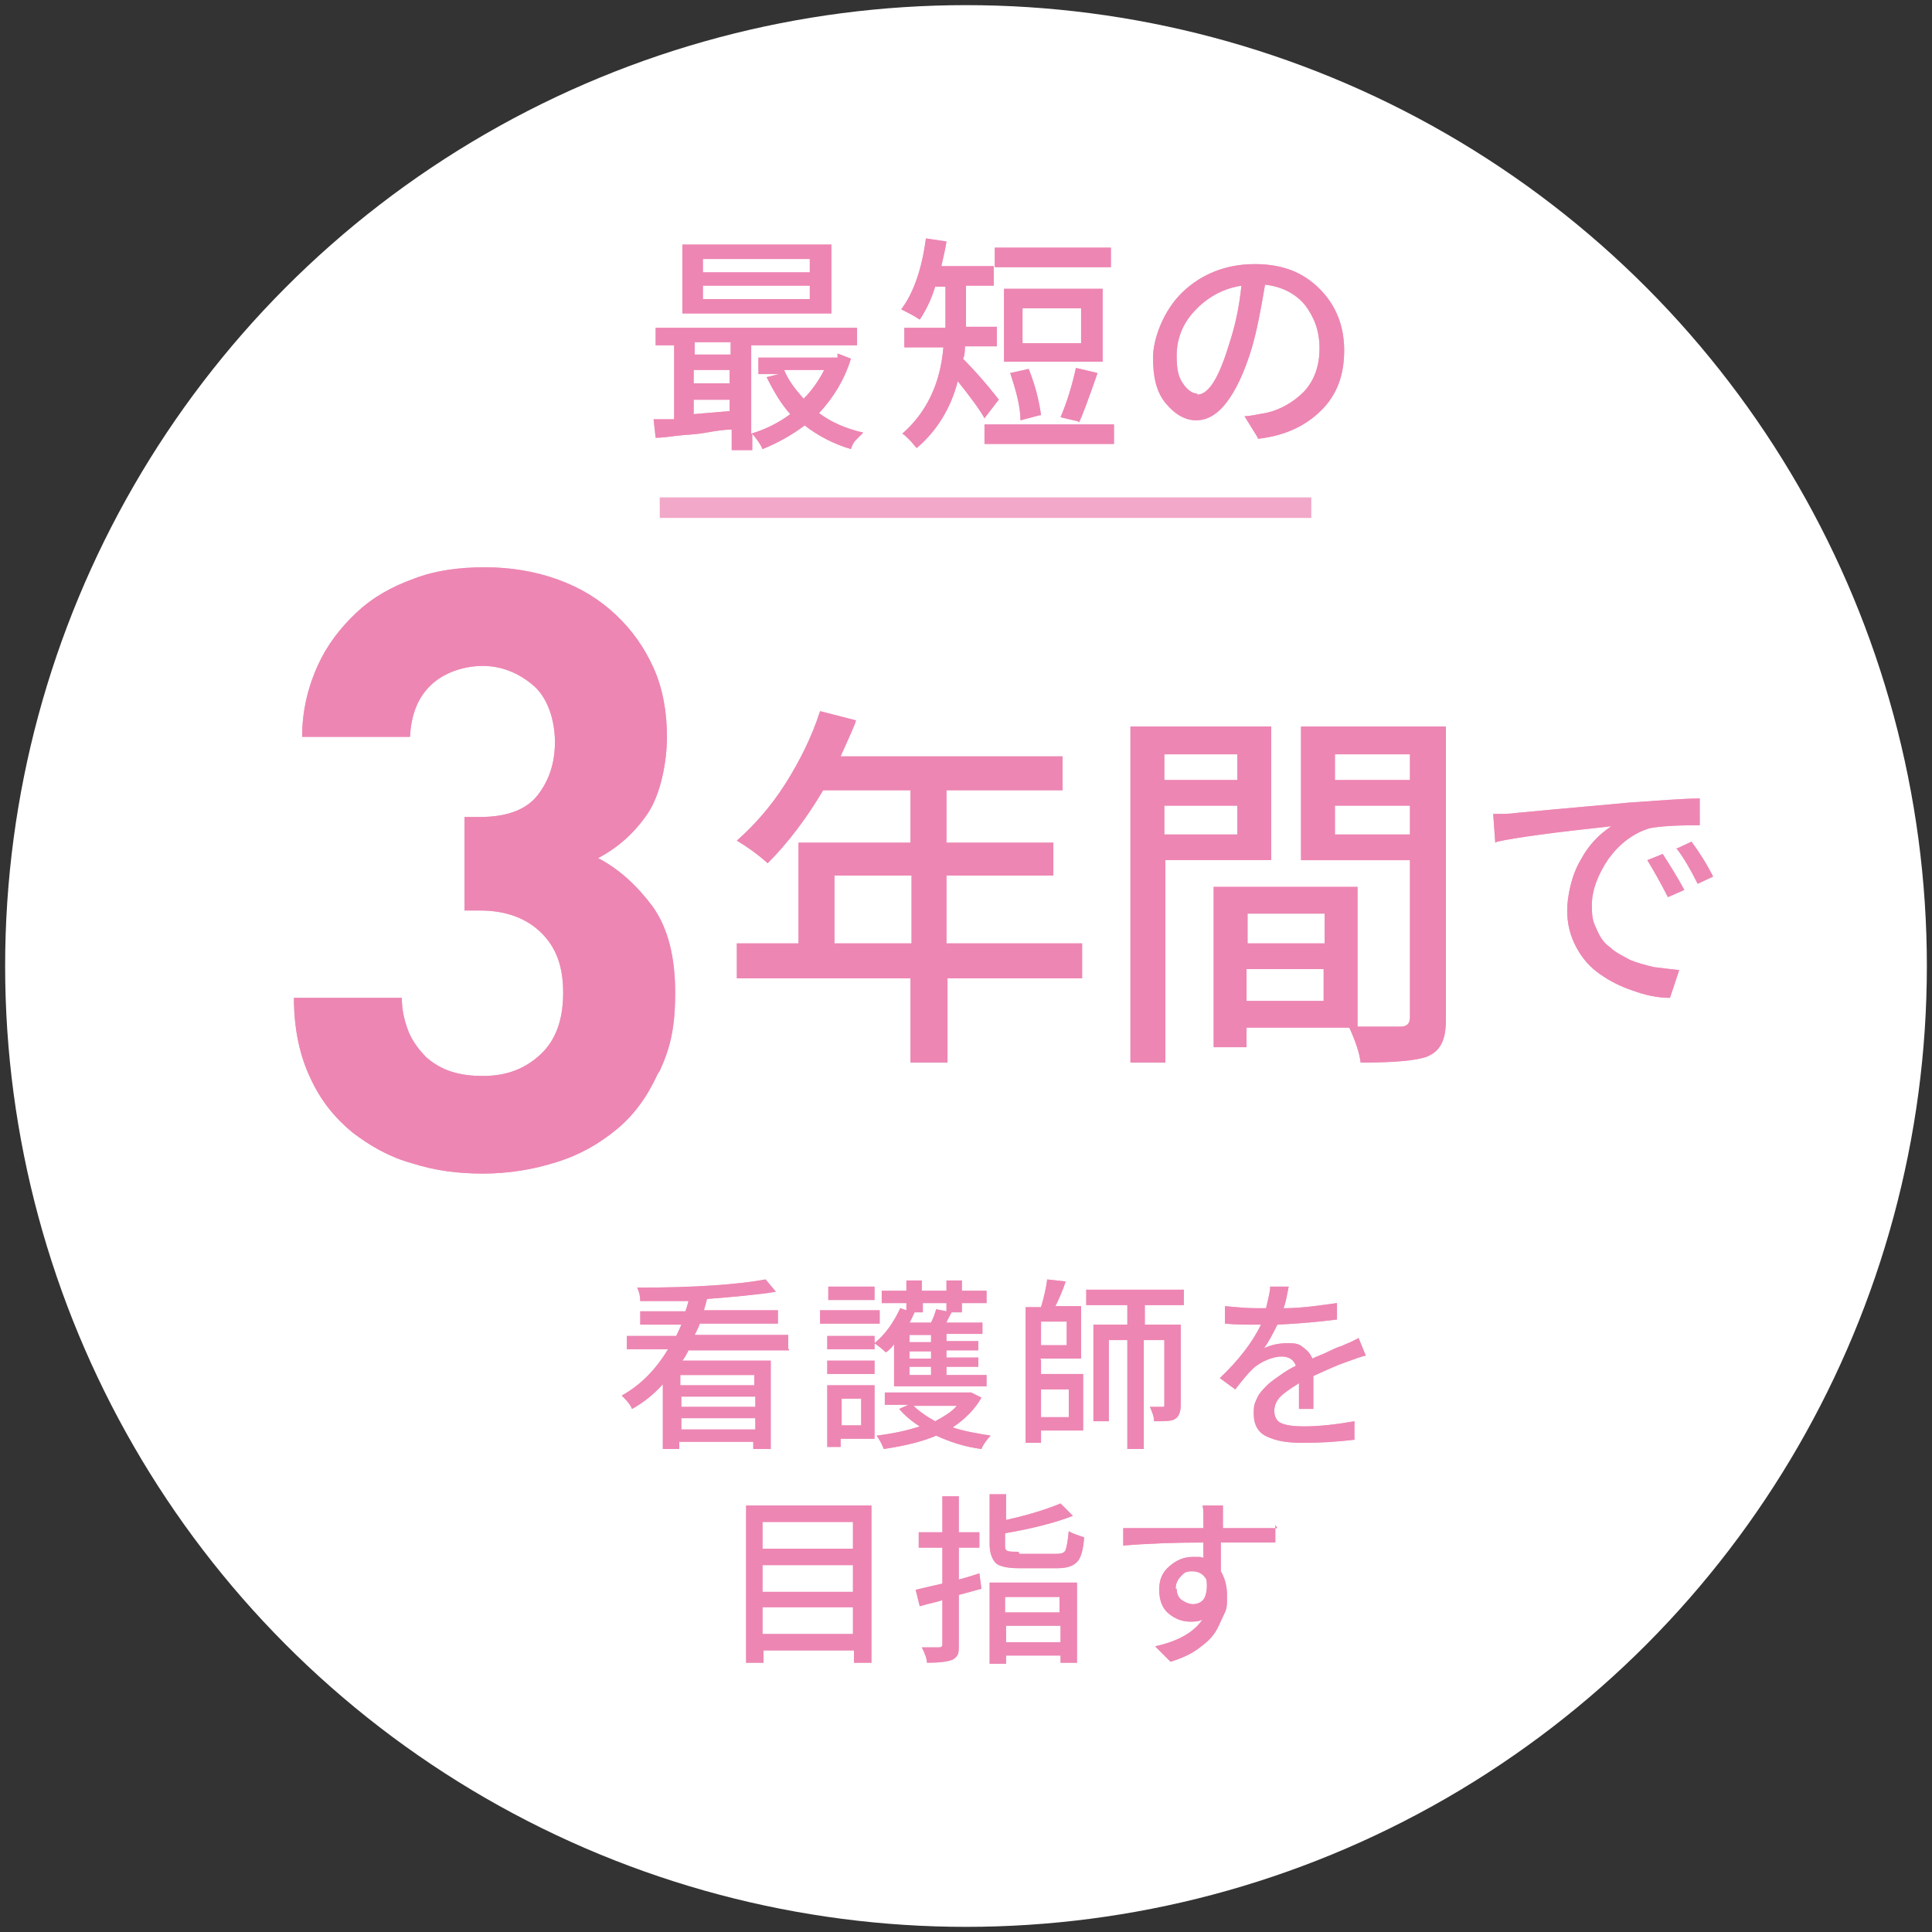 <?xml version="1.0" encoding="UTF-8"?>
<svg xmlns="http://www.w3.org/2000/svg" version="1.1" viewBox="0 0 188 188">
  <rect x="0" y="0" width="188" height="188" fill="#333333" stroke="none"/>
  <defs>
    <style>
      .cls-1 {
        fill: #f2a8c8;
      }

      .cls-2 {
        fill: #ed86b3;
      }

      .cls-3 {
        fill: #fff;
      }

      .cls-4 {
        fill: none;
        stroke: #f2a8c8;
        stroke-miterlimit: 10;
        stroke-width: 2px;
      }
    </style>
  </defs>
  <!-- Generator: Adobe Illustrator 28.7.1, SVG Export Plug-In . SVG Version: 1.2.0 Build 142)  -->
  <g>
    <g id="content">
      <g>
        <circle class="cls-3" cx="94" cy="94" r="93.5"/>
        <g>
          <g>
            <path class="cls-1" d="M76.8,131.4h-9.8c-.3.6-.5.9-.6,1h8.6v8.6h-1.7v-.7h-7.2v.7h-1.6v-6.3c-.9,1-1.9,1.8-3,2.4-.2-.5-.6-.9-1-1.3,1.8-1,3.3-2.5,4.5-4.5h-4v-1.3h4.8c.1-.2.3-.6.5-1.1h-4v-1.3h4.4c.1-.3.2-.6.3-1-1.7,0-3.3,0-4.7,0,0-.5-.1-.9-.3-1.3,5.6,0,9.8-.3,12.5-.8l1,1.2c-1.9.3-4.1.5-6.7.7,0,0-.1.4-.3,1.1h7.2v1.3h-7.6c-.1.3-.3.7-.5,1.1h9.1v1.3ZM73.4,134.8v-1h-7.2v1h7.2ZM66.3,135.9v1h7.2v-1h-7.2ZM66.3,139.1h7.2v-1.1h-7.2v1.1Z"/>
            <path class="cls-1" d="M85.6,127.5v1.3h-5.8v-1.3h5.8ZM85.1,134.8v5.2h-3.3v.8h-1.3v-6h4.6ZM80.5,130h4.6v1.3h-4.6v-1.3ZM80.5,133.7v-1.3h4.6v1.3h-4.6ZM85.1,125.2v1.3h-4.5v-1.3h4.5ZM83.8,136.1h-1.9v2.6h1.9v-2.6ZM87,134.9v-4.1c-.2.3-.5.6-.8.8-.3-.3-.7-.6-1.1-.9,1.1-.9,1.9-2.1,2.5-3.4l.6.2v-.7h-2.4v-1.2h2.4v-1h1.5v1h2.4v-1h1.5v1h2.4v1.2h-2.4v.9h-1c-.2.4-.4.7-.5,1h3.5v1.1h-3.5v.7h3.1v.9h-3.1v.7h3.1v.9h-3.1v.8h3.9v1.1h-9ZM94.5,135.5l1,.5c-.6,1.1-1.6,2.1-2.8,2.9,1.2.4,2.5.6,3.7.8-.3.3-.7.8-.9,1.3-1.6-.2-3.1-.7-4.4-1.3-1.4.6-3.1,1-5.1,1.3-.2-.5-.4-.9-.7-1.3,1.6-.2,3-.5,4.2-.9-.8-.5-1.5-1.1-2-1.7l.9-.4h-2.3v-1.2h8.4ZM92.2,126.8h-2.4v.9h-.8c-.3.6-.4.9-.5,1h2.1c.3-.6.4-1,.5-1.3l1,.2v-.8ZM90.6,130.6v-.7h-2.1v.7h2.1ZM90.6,132.2v-.7h-2.1v.7h2.1ZM90.6,133.8v-.8h-2.1v.8h2.1ZM93.1,136.8h-4.2c.5.5,1.2,1,2.1,1.5.9-.5,1.6-.9,2.1-1.5Z"/>
            <path class="cls-1" d="M101.3,132.3v1.4h4.1v5.5h-4.1v1.2h-1.5v-13.2h1.5c.3-1,.5-1.9.6-2.7l1.8.2c-.3.9-.7,1.8-1,2.4h2.5v5.1h-4ZM103.8,130.9v-2.3h-2.5v2.3h2.5ZM104,135.2h-2.7v2.7h2.7v-2.7ZM115.4,127h-4v1.9h3.5v7.8c0,.7-.2,1.2-.6,1.4-.3.2-1,.2-2,.2,0-.5-.2-.9-.4-1.4.6,0,1,0,1.2,0,.2,0,.2,0,.2-.2v-6.3h-2v10.6h-1.6v-10.6h-1.8v7.9h-1.5v-9.4h3.3v-1.9h-4v-1.5h9.5v1.5Z"/>
            <path class="cls-1" d="M128.1,137.1h-1.7c0-.5,0-1.4,0-2.5-.8.5-1.4.9-1.8,1.3s-.6.9-.6,1.4.2,1,.7,1.2,1.2.3,2.2.3c1.5,0,3.2-.2,4.9-.5v1.8c-1.7.2-3.3.3-5,.3s-2.6-.2-3.5-.6-1.3-1.2-1.3-2.2.1-1,.3-1.5.6-.9,1-1.3.9-.7,1.3-1,.9-.6,1.5-.9c-.2-.6-.7-.9-1.4-.9s-2,.4-2.9,1.3c-.4.4-.9,1-1.6,1.9l-1.5-1.1c1.8-1.7,3.2-3.5,4-5.2h-.5c-1,0-2,0-3-.1v-1.7c1.1.1,2.1.2,3,.2h1c.2-.9.4-1.6.4-2.1h1.8c-.2,1-.3,1.6-.5,2.1,1.9,0,3.7-.3,5.2-.5v1.6c-1.6.2-3.6.4-5.8.5-.4.8-.8,1.6-1.3,2.3.6-.3,1.4-.5,2.3-.5s1.1.1,1.5.4.7.6.9,1.1c.4-.2,1-.4,1.6-.7s1.1-.5,1.2-.5c.4-.2,1-.4,1.7-.8l.7,1.7c-.4.1-1,.3-1.8.6-.9.3-2,.8-3.3,1.4,0,.4,0,.9,0,1.7s0,1.3,0,1.5Z"/>
            <path class="cls-1" d="M72.5,146.5h12.3v15.3h-1.7v-1.2h-8.8v1.2h-1.7v-15.3ZM83,148.1h-8.8v2.6h8.8v-2.6ZM83,152.3h-8.8v2.6h8.8v-2.6ZM74.2,159h8.8v-2.6h-8.8v2.6Z"/>
            <path class="cls-1" d="M95.3,153.1l.2,1.5-2.2.6v4.8c0,.4,0,.8-.1,1s-.3.4-.5.5c-.5.2-1.3.3-2.5.3,0-.4-.2-.9-.5-1.5.8,0,1.4,0,1.7,0,.2,0,.3-.1.3-.3v-4.3c-.5.2-1.2.3-2.2.6l-.4-1.6c1.3-.3,2.1-.5,2.6-.6v-3.5h-2.3v-1.5h2.3v-3.5h1.6v3.5h2v1.5h-2v3.1c.4-.1,1.1-.3,2-.6ZM96.3,161.9v-7.9h8.5v7.8h-1.6v-.7h-5.3v.8h-1.6ZM99.2,151.2h3.6c.5,0,.8-.1.9-.4s.2-.8.3-1.8c.3.2.9.4,1.5.6-.1,1.2-.3,2-.7,2.4s-1,.6-1.9.6h-3.8c-1.1,0-1.9-.2-2.2-.5s-.6-.9-.6-1.8v-4.9h1.6v2.5c2.3-.5,4.1-1.1,5.3-1.6l1.2,1.2c-1.5.6-3.7,1.2-6.6,1.7v1.1c0,.3,0,.5.2.6s.5.1,1.1.1ZM103.1,155.4h-5.3v1.5h5.3v-1.5ZM97.9,159.8h5.3v-1.6h-5.3v1.6Z"/>
            <path class="cls-1" d="M124.1,148.4v1.7c-1.2,0-2.9,0-5.3,0,0,.6,0,1.6,0,2.8.4.7.6,1.4.6,2.4s0,1.2-.3,1.8-.5,1.2-.9,1.8-1,1.1-1.7,1.6-1.6.9-2.6,1.2l-1.5-1.5c2.3-.5,3.8-1.4,4.6-2.6-.4.2-.8.2-1.2.2-.8,0-1.5-.3-2.1-.8s-.9-1.3-.9-2.3.3-1.7,1-2.3,1.4-.9,2.3-.9.7,0,1,.1v-1.5c-2.9,0-5.5.1-7.8.3v-1.7c.6,0,1.9,0,3.8,0s3.2,0,4,0c0-.1,0-.3,0-.5s0-.3,0-.4c0-.7,0-1.1-.1-1.3h2c0,.4,0,.8,0,1.3,0,.1,0,.4,0,.9h5.3ZM114.5,154.6c0,.5.2.9.5,1.1s.7.4,1.1.4.9-.2,1.1-.6.3-1,.2-1.8c-.3-.5-.7-.8-1.4-.8s-.8.2-1.1.5-.5.7-.5,1.2Z"/>
          </g>
          <g>
            <path class="cls-2" d="M76.8,131.4h-9.8c-.3.6-.5.9-.6,1h8.6v8.6h-1.7v-.7h-7.2v.7h-1.6v-6.3c-.9,1-1.9,1.8-3,2.4-.2-.5-.6-.9-1-1.3,1.8-1,3.3-2.5,4.5-4.5h-4v-1.3h4.8c.1-.2.3-.6.5-1.1h-4v-1.3h4.4c.1-.3.2-.6.3-1-1.7,0-3.3,0-4.7,0,0-.5-.1-.9-.3-1.3,5.6,0,9.8-.3,12.5-.8l1,1.2c-1.9.3-4.1.5-6.7.7,0,0-.1.4-.3,1.1h7.2v1.3h-7.6c-.1.3-.3.7-.5,1.1h9.1v1.3ZM73.4,134.8v-1h-7.2v1h7.2ZM66.3,135.9v1h7.2v-1h-7.2ZM66.3,139.1h7.2v-1.1h-7.2v1.1Z"/>
            <path class="cls-2" d="M85.6,127.5v1.3h-5.8v-1.3h5.8ZM85.1,134.8v5.2h-3.3v.8h-1.3v-6h4.6ZM80.5,130h4.6v1.3h-4.6v-1.3ZM80.5,133.7v-1.3h4.6v1.3h-4.6ZM85.1,125.2v1.3h-4.5v-1.3h4.5ZM83.8,136.1h-1.9v2.6h1.9v-2.6ZM87,134.9v-4.1c-.2.3-.5.6-.8.8-.3-.3-.7-.6-1.1-.9,1.1-.9,1.9-2.1,2.5-3.4l.6.2v-.7h-2.4v-1.2h2.4v-1h1.5v1h2.4v-1h1.5v1h2.4v1.2h-2.4v.9h-1c-.2.4-.4.7-.5,1h3.5v1.1h-3.5v.7h3.1v.9h-3.1v.7h3.1v.9h-3.1v.8h3.9v1.1h-9ZM94.5,135.5l1,.5c-.6,1.1-1.6,2.1-2.8,2.9,1.2.4,2.5.6,3.7.8-.3.3-.7.8-.9,1.3-1.6-.2-3.1-.7-4.4-1.3-1.4.6-3.1,1-5.1,1.3-.2-.5-.4-.9-.7-1.3,1.6-.2,3-.5,4.2-.9-.8-.5-1.5-1.1-2-1.7l.9-.4h-2.3v-1.2h8.4ZM92.2,126.8h-2.4v.9h-.8c-.3.6-.4.9-.5,1h2.1c.3-.6.4-1,.5-1.3l1,.2v-.8ZM90.6,130.6v-.7h-2.1v.7h2.1ZM90.6,132.2v-.7h-2.1v.7h2.1ZM90.6,133.8v-.8h-2.1v.8h2.1ZM93.1,136.8h-4.2c.5.5,1.2,1,2.1,1.5.9-.5,1.6-.9,2.1-1.5Z"/>
            <path class="cls-2" d="M101.3,132.3v1.4h4.1v5.5h-4.1v1.2h-1.5v-13.2h1.5c.3-1,.5-1.9.6-2.7l1.8.2c-.3.9-.7,1.8-1,2.4h2.5v5.1h-4ZM103.8,130.9v-2.3h-2.5v2.3h2.5ZM104,135.2h-2.7v2.7h2.7v-2.7ZM115.4,127h-4v1.9h3.5v7.8c0,.7-.2,1.2-.6,1.4-.3.2-1,.2-2,.2,0-.5-.2-.9-.4-1.4.6,0,1,0,1.2,0,.2,0,.2,0,.2-.2v-6.3h-2v10.6h-1.6v-10.6h-1.8v7.9h-1.5v-9.4h3.3v-1.9h-4v-1.5h9.5v1.5Z"/>
            <path class="cls-2" d="M128.1,137.1h-1.7c0-.5,0-1.4,0-2.5-.8.5-1.4.9-1.8,1.3s-.6.9-.6,1.4.2,1,.7,1.2,1.2.3,2.2.3c1.5,0,3.2-.2,4.9-.5v1.8c-1.7.2-3.3.3-5,.3s-2.6-.2-3.5-.6-1.3-1.2-1.3-2.2.1-1,.3-1.5.6-.9,1-1.3.9-.7,1.3-1,.9-.6,1.5-.9c-.2-.6-.7-.9-1.4-.9s-2,.4-2.9,1.3c-.4.4-.9,1-1.6,1.9l-1.5-1.1c1.8-1.7,3.2-3.5,4-5.2h-.5c-1,0-2,0-3-.1v-1.7c1.1.1,2.1.2,3,.2h1c.2-.9.4-1.6.4-2.1h1.8c-.2,1-.3,1.6-.5,2.1,1.9,0,3.7-.3,5.2-.5v1.6c-1.6.2-3.6.4-5.8.5-.4.8-.8,1.6-1.3,2.3.6-.3,1.4-.5,2.3-.5s1.1.1,1.5.4.7.6.9,1.1c.4-.2,1-.4,1.6-.7s1.1-.5,1.2-.5c.4-.2,1-.4,1.7-.8l.7,1.7c-.4.1-1,.3-1.8.6-.9.3-2,.8-3.3,1.4,0,.4,0,.9,0,1.7s0,1.3,0,1.5Z"/>
            <path class="cls-2" d="M72.5,146.5h12.3v15.3h-1.7v-1.2h-8.8v1.2h-1.7v-15.3ZM83,148.1h-8.8v2.6h8.8v-2.6ZM83,152.3h-8.8v2.6h8.8v-2.6ZM74.2,159h8.8v-2.6h-8.8v2.6Z"/>
            <path class="cls-2" d="M95.3,153.1l.2,1.5-2.2.6v4.8c0,.4,0,.8-.1,1s-.3.4-.5.5c-.5.2-1.3.3-2.5.3,0-.4-.2-.9-.5-1.5.8,0,1.4,0,1.7,0,.2,0,.3-.1.3-.3v-4.3c-.5.2-1.2.3-2.2.6l-.4-1.6c1.3-.3,2.1-.5,2.6-.6v-3.5h-2.3v-1.5h2.3v-3.5h1.6v3.5h2v1.5h-2v3.1c.4-.1,1.1-.3,2-.6ZM96.3,161.9v-7.9h8.5v7.8h-1.6v-.7h-5.3v.8h-1.6ZM99.2,151.2h3.6c.5,0,.8-.1.9-.4s.2-.8.3-1.8c.3.2.9.4,1.5.6-.1,1.2-.3,2-.7,2.4s-1,.6-1.9.6h-3.8c-1.1,0-1.9-.2-2.2-.5s-.6-.9-.6-1.8v-4.9h1.6v2.5c2.3-.5,4.1-1.1,5.3-1.6l1.2,1.2c-1.5.6-3.7,1.2-6.6,1.7v1.1c0,.3,0,.5.2.6s.5.1,1.1.1ZM103.1,155.4h-5.3v1.5h5.3v-1.5ZM97.9,159.8h5.3v-1.6h-5.3v1.6Z"/>
            <path class="cls-2" d="M124.1,148.4v1.7c-1.2,0-2.9,0-5.3,0,0,.6,0,1.6,0,2.8.4.7.6,1.4.6,2.4s0,1.2-.3,1.8-.5,1.2-.9,1.8-1,1.1-1.7,1.6-1.6.9-2.6,1.2l-1.5-1.5c2.3-.5,3.8-1.4,4.6-2.6-.4.2-.8.2-1.2.2-.8,0-1.5-.3-2.1-.8s-.9-1.3-.9-2.3.3-1.7,1-2.3,1.4-.9,2.3-.9.7,0,1,.1v-1.5c-2.9,0-5.5.1-7.8.3v-1.7c.6,0,1.9,0,3.8,0s3.2,0,4,0c0-.1,0-.3,0-.5s0-.3,0-.4c0-.7,0-1.1-.1-1.3h2c0,.4,0,.8,0,1.3,0,.1,0,.4,0,.9h5.3ZM114.5,154.6c0,.5.2.9.5,1.1s.7.4,1.1.4.9-.2,1.1-.6.3-1,.2-1.8c-.3-.5-.7-.8-1.4-.8s-.8.2-1.1.5-.5.7-.5,1.2Z"/>
          </g>
        </g>
        <g>
          <g>
            <path class="cls-1" d="M64,104.5c-1,2.2-2.3,4-4,5.4-1.7,1.4-3.6,2.5-5.9,3.2-2.2.7-4.6,1.1-7.1,1.1s-4.7-.3-6.9-1c-2.2-.6-4.1-1.7-5.8-3-1.7-1.4-3.1-3.1-4.1-5.3-1-2.1-1.6-4.7-1.6-7.8h10.5c0,1.3.3,2.4.7,3.4.4.9,1,1.7,1.7,2.4.7.6,1.5,1.1,2.5,1.4s1.9.4,3,.4c2.3,0,4.1-.7,5.6-2.1,1.5-1.4,2.2-3.4,2.2-6s-.7-4.4-2.1-5.8c-1.4-1.4-3.4-2.2-6-2.2h-1.5v-9.1h1.5c2.6,0,4.5-.7,5.6-2.1,1.1-1.4,1.7-3.1,1.7-5.2s-.7-4.3-2.1-5.5c-1.4-1.2-3.1-1.9-4.9-1.9s-3.7.6-5,1.8c-1.3,1.2-2,2.9-2.1,5.1h-10.5c0-2.6.6-4.9,1.5-6.9.9-2,2.2-3.7,3.8-5.2s3.4-2.5,5.6-3.3c2.1-.8,4.4-1.1,6.9-1.1s4.9.4,7.1,1.2c2.2.8,4,1.9,5.6,3.4,1.6,1.5,2.8,3.2,3.7,5.2.9,2,1.3,4.3,1.3,6.7s-.6,5.6-1.9,7.5c-1.3,1.9-2.9,3.3-4.8,4.3,2.1,1.1,3.8,2.7,5.3,4.7,1.5,2.1,2.2,4.9,2.2,8.4s-.5,5.4-1.5,7.6Z"/>
            <path class="cls-1" d="M105.3,91.8v3.4h-13.1v8.2h-3.6v-8.2h-16.9v-3.4h6v-9.8h10.9v-5.1h-8.5c-1.6,2.7-3.4,5.1-5.4,7.1-1-.9-2-1.6-3-2.2,1.7-1.5,3.3-3.3,4.7-5.5,1.4-2.2,2.6-4.6,3.4-7.1l3.5.9c-.1.4-.6,1.5-1.5,3.5h21.6v3.3h-11.3v5.1h10.4v3.2h-10.4v6.6h13.1ZM81.2,91.8h7.5v-6.6h-7.5v6.6Z"/>
            <path class="cls-1" d="M123.7,83.7h-10.3v19.7h-3.4v-32.7h13.7v12.9ZM120.4,73.4h-7.1v2.5h7.1v-2.5ZM113.3,81.2h7.1v-2.8h-7.1v2.8ZM140.7,70.8v28.3c0,1-.1,1.8-.4,2.4-.3.6-.7,1-1.4,1.3-1,.4-3.2.6-6.5.6-.1-.9-.5-2.1-1.1-3.4h-10v1.9h-3.2v-15.6h14v13.6c.6,0,2,0,4.2,0,.6,0,.9-.3.9-.9v-15.3h-10.6v-13h14.1ZM128.9,88.9h-7.5v2.9h7.5v-2.9ZM121.3,97.4h7.5v-3.1h-7.5v3.1ZM137.2,73.4h-7.3v2.5h7.3v-2.5ZM129.9,81.2h7.3v-2.8h-7.3v2.8Z"/>
            <path class="cls-1" d="M145.5,82l-.2-2.8c1,0,1.7,0,2.3-.1,5.2-.5,8.9-.8,10.9-1,3-.2,5.3-.4,6.9-.4v2.6c-2.3,0-3.9.1-4.9.3-1.6.5-2.9,1.5-4,3-1,1.5-1.6,3-1.6,4.5s.2,1.7.5,2.4c.3.7.7,1.3,1.3,1.7.5.5,1.2.8,1.9,1.2.7.3,1.5.5,2.3.7.8.1,1.6.2,2.5.3l-.9,2.7c-1.3,0-2.5-.3-3.6-.7-1.2-.4-2.2-.9-3.2-1.6s-1.7-1.5-2.3-2.6c-.6-1.1-.9-2.3-.9-3.6s.4-3.4,1.3-4.9c.8-1.5,1.8-2.5,3-3.3-5.6.6-9.3,1.1-11.1,1.5ZM160.3,83.7l1.5-.6c.7,1.1,1.4,2.2,2.1,3.5l-1.6.7c-.7-1.4-1.4-2.6-2-3.6ZM163.1,82.6l1.5-.7c.8,1.1,1.5,2.2,2.1,3.4l-1.5.7c-.7-1.4-1.4-2.6-2.1-3.5Z"/>
          </g>
          <g>
            <path class="cls-2" d="M64,104.5c-1,2.2-2.3,4-4,5.4-1.7,1.4-3.6,2.5-5.9,3.2-2.2.7-4.6,1.1-7.1,1.1s-4.7-.3-6.9-1c-2.2-.6-4.1-1.7-5.8-3-1.7-1.4-3.1-3.1-4.1-5.3-1-2.1-1.6-4.7-1.6-7.8h10.5c0,1.3.3,2.4.7,3.4.4.9,1,1.7,1.7,2.4.7.6,1.5,1.1,2.5,1.4s1.9.4,3,.4c2.3,0,4.1-.7,5.6-2.1,1.5-1.4,2.2-3.4,2.2-6s-.7-4.4-2.1-5.8c-1.4-1.4-3.4-2.2-6-2.2h-1.5v-9.1h1.5c2.6,0,4.5-.7,5.6-2.1,1.1-1.4,1.7-3.1,1.7-5.2s-.7-4.3-2.1-5.5c-1.4-1.2-3.1-1.9-4.9-1.9s-3.7.6-5,1.8c-1.3,1.2-2,2.9-2.1,5.1h-10.5c0-2.6.6-4.9,1.5-6.9.9-2,2.2-3.7,3.8-5.2s3.4-2.5,5.6-3.3c2.1-.8,4.4-1.1,6.9-1.1s4.9.4,7.1,1.2c2.2.8,4,1.9,5.6,3.4,1.6,1.5,2.8,3.2,3.7,5.2.9,2,1.3,4.3,1.3,6.7s-.6,5.6-1.9,7.5c-1.3,1.9-2.9,3.3-4.8,4.3,2.1,1.1,3.8,2.7,5.3,4.7,1.5,2.1,2.2,4.9,2.2,8.4s-.5,5.4-1.5,7.6Z"/>
            <path class="cls-2" d="M105.3,91.8v3.4h-13.1v8.2h-3.6v-8.2h-16.9v-3.4h6v-9.8h10.9v-5.1h-8.5c-1.6,2.7-3.4,5.1-5.4,7.1-1-.9-2-1.6-3-2.2,1.7-1.5,3.3-3.3,4.7-5.5,1.4-2.2,2.6-4.6,3.4-7.1l3.5.9c-.1.4-.6,1.5-1.5,3.5h21.6v3.3h-11.3v5.1h10.4v3.2h-10.4v6.6h13.1ZM81.2,91.8h7.5v-6.6h-7.5v6.6Z"/>
            <path class="cls-2" d="M123.7,83.7h-10.3v19.7h-3.4v-32.7h13.7v12.9ZM120.4,73.4h-7.1v2.5h7.1v-2.5ZM113.3,81.2h7.1v-2.8h-7.1v2.8ZM140.7,70.8v28.3c0,1-.1,1.8-.4,2.4-.3.6-.7,1-1.4,1.3-1,.4-3.2.6-6.5.6-.1-.9-.5-2.1-1.1-3.4h-10v1.9h-3.2v-15.6h14v13.6c.6,0,2,0,4.2,0,.6,0,.9-.3.9-.9v-15.3h-10.6v-13h14.1ZM128.9,88.9h-7.5v2.9h7.5v-2.9ZM121.3,97.4h7.5v-3.1h-7.5v3.1ZM137.2,73.4h-7.3v2.5h7.3v-2.5ZM129.9,81.2h7.3v-2.8h-7.3v2.8Z"/>
            <path class="cls-2" d="M145.5,82l-.2-2.8c1,0,1.7,0,2.3-.1,5.2-.5,8.9-.8,10.9-1,3-.2,5.3-.4,6.9-.4v2.6c-2.3,0-3.9.1-4.9.3-1.6.5-2.9,1.5-4,3-1,1.5-1.6,3-1.6,4.5s.2,1.7.5,2.4c.3.7.7,1.3,1.3,1.7.5.5,1.2.8,1.9,1.2.7.3,1.5.5,2.3.7.8.1,1.6.2,2.5.3l-.9,2.7c-1.3,0-2.5-.3-3.6-.7-1.2-.4-2.2-.9-3.2-1.6s-1.7-1.5-2.3-2.6c-.6-1.1-.9-2.3-.9-3.6s.4-3.4,1.3-4.9c.8-1.5,1.8-2.5,3-3.3-5.6.6-9.3,1.1-11.1,1.5ZM160.3,83.7l1.5-.6c.7,1.1,1.4,2.2,2.1,3.5l-1.6.7c-.7-1.4-1.4-2.6-2-3.6ZM163.1,82.6l1.5-.7c.8,1.1,1.5,2.2,2.1,3.4l-1.5.7c-.7-1.4-1.4-2.6-2.1-3.5Z"/>
          </g>
        </g>
        <g>
          <g>
            <path class="cls-1" d="M81.5,34.4l1.3.5c-.6,2-1.7,3.8-3.1,5.3,1.2.9,2.6,1.5,4.3,1.9-.2.2-.4.4-.7.7s-.4.6-.5.9c-1.7-.5-3.2-1.3-4.5-2.3-1.2.9-2.6,1.7-4.1,2.3-.2-.5-.6-1-1-1.5v1.6h-2v-2c-.6,0-1.4.1-2.5.3s-2,.2-2.8.3-1.5.2-2.1.2l-.2-1.8c.2,0,.6,0,1,0s.8,0,1,0v-7.2h-1.8v-1.7h19.6v1.7h-10.3v8.6c1.3-.4,2.6-1,3.8-1.9-.9-1-1.6-2.2-2.3-3.6l1.2-.3h-2v-1.6h7.7ZM80.9,23.8v6.7h-14.5v-6.7h14.5ZM71.1,33.3h-3.5v1.2h3.5v-1.2ZM67.5,36v1.3h3.5v-1.3h-3.5ZM67.5,40.3l3.5-.3v-1.1h-3.5v1.4ZM78.8,26.5v-1.3h-10.4v1.3h10.4ZM78.8,29.1v-1.3h-10.4v1.3h10.4ZM80.2,36h-3.9c.4,1,1.1,1.9,1.9,2.8.8-.8,1.5-1.8,2-2.8Z"/>
            <path class="cls-1" d="M97.1,39l-1.3,1.7c-.5-.9-1.4-2.1-2.6-3.6-.7,2.7-2.1,4.9-4,6.5-.2-.2-.4-.5-.7-.8s-.5-.5-.7-.6c2.3-2,3.7-4.8,4-8.4h-3.8v-1.9h4v-4h-1c-.4,1.3-.9,2.3-1.5,3.2-.6-.4-1.2-.7-1.8-1,1.2-1.6,2-3.9,2.4-6.9l2,.3c-.1.7-.3,1.5-.5,2.4h5.1v1.9h-2.7v4h3v1.9h-3.1c0,.7-.1,1.1-.2,1.2.9.9,2.1,2.2,3.5,4ZM95.8,41.3h12.6v1.9h-12.6v-1.9ZM108.1,24.1v1.9h-11.3v-1.9h11.3ZM107.3,28.1v7.1h-9.6v-7.1h9.6ZM101.2,40.4l-1.9.5c0-1.3-.4-2.8-1-4.6l1.8-.4c.6,1.5,1,3,1.2,4.5ZM105.2,33.4v-3.4h-5.7v3.4h5.7ZM104.9,41l-1.7-.4c.6-1.4,1.1-3,1.5-4.8l2.1.5c-.9,2.6-1.5,4.2-1.8,4.8Z"/>
            <path class="cls-1" d="M122.4,42.6l-1.3-2.1c.6,0,1.3-.2,2-.3,1.5-.3,2.8-1.1,3.8-2.1,1-1.1,1.5-2.5,1.5-4.2s-.5-3-1.4-4.2c-.9-1.1-2.2-1.8-3.9-2-.4,2.4-.8,4.5-1.3,6.2-.7,2.3-1.5,4-2.4,5.2s-1.9,1.8-3,1.8-2.1-.6-3-1.7-1.2-2.6-1.2-4.4,1-4.6,2.9-6.4,4.3-2.7,7-2.7,4.7.8,6.3,2.4c1.6,1.6,2.4,3.6,2.4,6s-.7,4.3-2.2,5.8-3.5,2.5-6.2,2.8ZM116.5,38.4c1.1,0,2.1-1.6,3.1-4.9.6-1.8,1-3.7,1.2-5.7-1.9.3-3.4,1.2-4.6,2.5s-1.7,2.8-1.7,4.3.2,2.1.6,2.7c.4.6.9,1,1.4,1Z"/>
          </g>
          <g>
            <path class="cls-2" d="M81.5,34.4l1.3.5c-.6,2-1.7,3.8-3.1,5.3,1.2.9,2.6,1.5,4.3,1.9-.2.2-.4.4-.7.7s-.4.6-.5.9c-1.7-.5-3.2-1.3-4.5-2.3-1.2.9-2.6,1.7-4.1,2.3-.2-.5-.6-1-1-1.5v1.6h-2v-2c-.6,0-1.4.1-2.5.3s-2,.2-2.8.3-1.5.2-2.1.2l-.2-1.8c.2,0,.6,0,1,0s.8,0,1,0v-7.2h-1.8v-1.7h19.6v1.7h-10.3v8.6c1.3-.4,2.6-1,3.8-1.9-.9-1-1.6-2.2-2.3-3.6l1.2-.3h-2v-1.6h7.7ZM80.9,23.8v6.7h-14.5v-6.7h14.5ZM71.1,33.3h-3.5v1.2h3.5v-1.2ZM67.5,36v1.3h3.5v-1.3h-3.5ZM67.5,40.3l3.5-.3v-1.1h-3.5v1.4ZM78.8,26.5v-1.3h-10.4v1.3h10.4ZM78.8,29.1v-1.3h-10.4v1.3h10.4ZM80.2,36h-3.9c.4,1,1.1,1.9,1.9,2.8.8-.8,1.5-1.8,2-2.8Z"/>
            <path class="cls-2" d="M97.1,39l-1.3,1.7c-.5-.9-1.4-2.1-2.6-3.6-.7,2.7-2.1,4.9-4,6.5-.2-.2-.4-.5-.7-.8s-.5-.5-.7-.6c2.3-2,3.7-4.8,4-8.4h-3.8v-1.9h4v-4h-1c-.4,1.3-.9,2.3-1.5,3.2-.6-.4-1.2-.7-1.8-1,1.2-1.6,2-3.9,2.4-6.9l2,.3c-.1.7-.3,1.5-.5,2.4h5.1v1.9h-2.7v4h3v1.9h-3.1c0,.7-.1,1.1-.2,1.2.9.9,2.1,2.2,3.5,4ZM95.8,41.3h12.6v1.9h-12.6v-1.9ZM108.1,24.1v1.9h-11.3v-1.9h11.3ZM107.3,28.1v7.1h-9.6v-7.1h9.6ZM101.2,40.4l-1.9.5c0-1.3-.4-2.8-1-4.6l1.8-.4c.6,1.5,1,3,1.2,4.5ZM105.2,33.4v-3.4h-5.7v3.4h5.7ZM104.9,41l-1.7-.4c.6-1.4,1.1-3,1.5-4.8l2.1.5c-.9,2.6-1.5,4.2-1.8,4.8Z"/>
            <path class="cls-2" d="M122.4,42.6l-1.3-2.1c.6,0,1.3-.2,2-.3,1.5-.3,2.8-1.1,3.8-2.1,1-1.1,1.5-2.5,1.5-4.2s-.5-3-1.4-4.2c-.9-1.1-2.2-1.8-3.9-2-.4,2.4-.8,4.5-1.3,6.2-.7,2.3-1.5,4-2.4,5.2s-1.9,1.8-3,1.8-2.1-.6-3-1.7-1.2-2.6-1.2-4.4,1-4.6,2.9-6.4,4.3-2.7,7-2.7,4.7.8,6.3,2.4c1.6,1.6,2.4,3.6,2.4,6s-.7,4.3-2.2,5.8-3.5,2.5-6.2,2.8ZM116.5,38.4c1.1,0,2.1-1.6,3.1-4.9.6-1.8,1-3.7,1.2-5.7-1.9.3-3.4,1.2-4.6,2.5s-1.7,2.8-1.7,4.3.2,2.1.6,2.7c.4.6.9,1,1.4,1Z"/>
          </g>
        </g>
        <line class="cls-4" x1="64.2" y1="49.4" x2="127.6" y2="49.4"/>
      </g>
    </g>
  </g>
</svg>